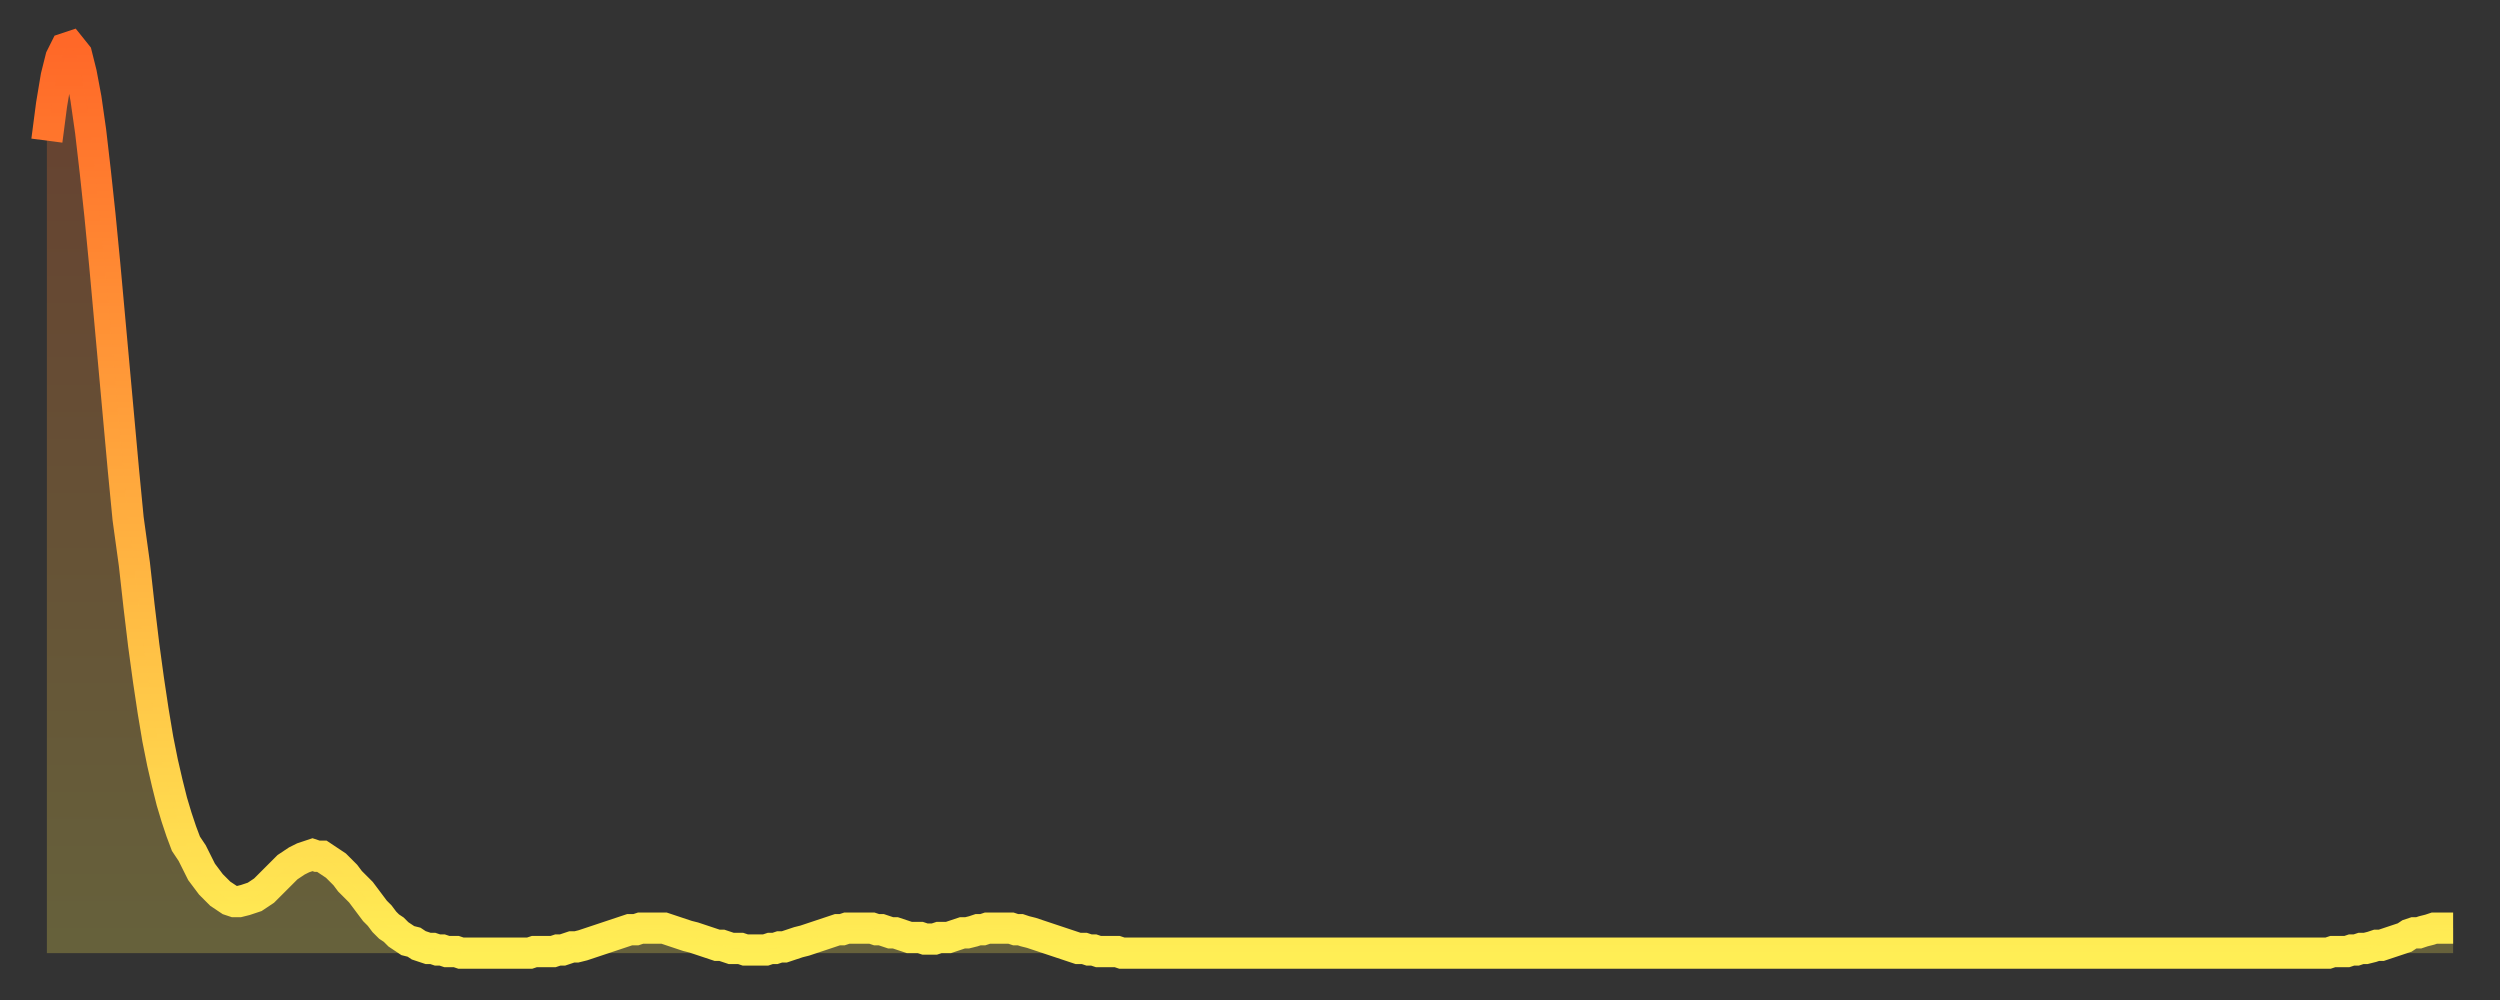 <?xml version="1.0" encoding="utf-8" ?>
<svg baseProfile="full" height="64" version="1.1" width="160" xmlns="http://www.w3.org/2000/svg" xmlns:ev="http://www.w3.org/2001/xml-events" xmlns:xlink="http://www.w3.org/1999/xlink"><rect width="100%" height="100%" fill="#333333" stroke="none"/><defs><linearGradient id="id436196" x1="0" x2="0" y1="0" y2="1"><stop offset="0%" stop-color="#ff6828" /><stop offset="50%" stop-color="#ffab3e" /><stop offset="100%" stop-color="#ffee55" /></linearGradient></defs><g transform="translate(3,3)"><g><path d="M 0.0 6.0 0.3 3.7 0.6 1.9 0.9 0.7 1.2 0.1 1.5 0.0 1.9 0.5 2.2 1.7 2.5 3.3 2.8 5.4 3.1 8.0 3.4 10.8 3.7 13.9 4.0 17.2 4.3 20.5 4.6 23.8 4.9 27.1 5.2 30.2 5.6 33.1 5.9 35.8 6.2 38.3 6.5 40.5 6.8 42.5 7.1 44.3 7.4 45.8 7.7 47.1 8.0 48.3 8.3 49.3 8.6 50.2 8.9 51.0 9.3 51.6 9.6 52.2 9.9 52.8 10.2 53.2 10.5 53.6 10.8 53.9 11.1 54.2 11.4 54.4 11.7 54.6 12.0 54.7 12.3 54.7 12.7 54.6 13.0 54.5 13.3 54.4 13.6 54.2 13.9 54.0 14.2 53.7 14.5 53.4 14.8 53.1 15.1 52.8 15.4 52.5 15.7 52.3 16.0 52.1 16.4 51.9 16.7 51.8 17.0 51.7 17.3 51.8 17.6 51.8 17.9 52.0 18.2 52.2 18.5 52.4 18.8 52.7 19.1 53.0 19.4 53.4 19.8 53.8 20.1 54.1 20.4 54.5 20.7 54.9 21.0 55.3 21.3 55.6 21.6 56.0 21.9 56.3 22.2 56.5 22.5 56.8 22.8 57.0 23.1 57.2 23.5 57.3 23.8 57.5 24.1 57.6 24.4 57.7 24.7 57.7 25.0 57.8 25.3 57.8 25.6 57.9 25.9 57.9 26.2 57.9 26.5 58.0 26.8 58.0 27.2 58.0 27.5 58.0 27.8 58.0 28.1 58.0 28.4 58.0 28.7 58.0 29.0 58.0 29.3 58.0 29.6 58.0 29.9 58.0 30.2 58.0 30.6 58.0 30.9 58.0 31.2 57.9 31.5 57.9 31.8 57.9 32.1 57.9 32.4 57.9 32.7 57.8 33.0 57.8 33.3 57.7 33.6 57.6 33.9 57.6 34.3 57.5 34.6 57.4 34.9 57.3 35.2 57.2 35.5 57.1 35.8 57.0 36.1 56.9 36.4 56.8 36.7 56.7 37.0 56.6 37.3 56.5 37.7 56.5 38.0 56.4 38.3 56.4 38.6 56.4 38.9 56.4 39.2 56.4 39.5 56.4 39.8 56.5 40.1 56.6 40.4 56.7 40.7 56.8 41.0 56.9 41.4 57.0 41.7 57.1 42.0 57.2 42.3 57.3 42.6 57.4 42.9 57.5 43.2 57.5 43.5 57.6 43.8 57.7 44.1 57.7 44.4 57.7 44.7 57.8 45.1 57.8 45.4 57.8 45.7 57.8 46.0 57.8 46.3 57.7 46.6 57.7 46.9 57.6 47.2 57.6 47.5 57.5 47.8 57.4 48.1 57.3 48.5 57.2 48.8 57.1 49.1 57.0 49.4 56.9 49.7 56.8 50.0 56.7 50.3 56.6 50.6 56.5 50.9 56.5 51.2 56.4 51.5 56.4 51.8 56.4 52.2 56.4 52.5 56.4 52.8 56.4 53.1 56.5 53.4 56.5 53.7 56.6 54.0 56.7 54.3 56.7 54.6 56.8 54.9 56.9 55.2 57.0 55.6 57.0 55.9 57.0 56.2 57.1 56.5 57.1 56.8 57.1 57.1 57.0 57.4 57.0 57.7 57.0 58.0 56.9 58.3 56.8 58.6 56.7 58.9 56.7 59.3 56.6 59.6 56.5 59.9 56.5 60.2 56.4 60.5 56.4 60.8 56.4 61.1 56.4 61.4 56.4 61.7 56.4 62.0 56.5 62.3 56.5 62.6 56.6 63.0 56.7 63.3 56.8 63.6 56.9 63.9 57.0 64.2 57.1 64.5 57.2 64.8 57.3 65.1 57.4 65.4 57.5 65.7 57.6 66.0 57.7 66.4 57.7 66.7 57.8 67.0 57.8 67.3 57.9 67.6 57.9 67.9 57.9 68.2 57.9 68.5 57.9 68.8 58.0 69.1 58.0 69.4 58.0 69.7 58.0 70.1 58.0 70.4 58.0 70.7 58.0 71.0 58.0 71.3 58.0 71.6 58.0 71.9 58.0 72.2 58.0 72.5 58.0 72.8 58.0 73.1 58.0 73.5 58.0 73.8 58.0 74.1 58.0 74.4 58.0 74.7 58.0 75.0 58.0 75.3 58.0 75.6 58.0 75.9 58.0 76.2 58.0 76.5 58.0 76.8 58.0 77.2 58.0 77.5 58.0 77.8 58.0 78.1 58.0 78.4 58.0 78.7 58.0 79.0 58.0 79.3 58.0 79.6 58.0 79.9 58.0 80.2 58.0 80.5 58.0 80.9 58.0 81.2 58.0 81.5 58.0 81.8 58.0 82.1 58.0 82.4 58.0 82.7 58.0 83.0 58.0 83.3 58.0 83.6 58.0 83.9 58.0 84.3 58.0 84.6 58.0 84.9 58.0 85.2 58.0 85.5 58.0 85.8 58.0 86.1 58.0 86.4 58.0 86.7 58.0 87.0 58.0 87.3 58.0 87.6 58.0 88.0 58.0 88.3 58.0 88.6 58.0 88.9 58.0 89.2 58.0 89.5 58.0 89.8 58.0 90.1 58.0 90.4 58.0 90.7 58.0 91.0 58.0 91.4 58.0 91.7 58.0 92.0 58.0 92.3 58.0 92.6 58.0 92.9 58.0 93.2 58.0 93.5 58.0 93.8 58.0 94.1 58.0 94.4 58.0 94.7 58.0 95.1 58.0 95.4 58.0 95.7 58.0 96.0 58.0 96.3 58.0 96.6 58.0 96.9 58.0 97.2 58.0 97.5 58.0 97.8 58.0 98.1 58.0 98.4 58.0 98.8 58.0 99.1 58.0 99.4 58.0 99.7 58.0 100.0 58.0 100.3 58.0 100.6 58.0 100.9 58.0 101.2 58.0 101.5 58.0 101.8 58.0 102.2 58.0 102.5 58.0 102.8 58.0 103.1 58.0 103.4 58.0 103.7 58.0 104.0 58.0 104.3 58.0 104.6 58.0 104.9 58.0 105.2 58.0 105.5 58.0 105.9 58.0 106.2 58.0 106.5 58.0 106.8 58.0 107.1 58.0 107.4 58.0 107.7 58.0 108.0 58.0 108.3 58.0 108.6 58.0 108.9 58.0 109.3 58.0 109.6 58.0 109.9 58.0 110.2 58.0 110.5 58.0 110.8 58.0 111.1 58.0 111.4 58.0 111.7 58.0 112.0 58.0 112.3 58.0 112.6 58.0 113.0 58.0 113.3 58.0 113.6 58.0 113.9 58.0 114.2 58.0 114.5 58.0 114.8 58.0 115.1 58.0 115.4 58.0 115.7 58.0 116.0 58.0 116.3 58.0 116.7 58.0 117.0 58.0 117.3 58.0 117.6 58.0 117.9 58.0 118.2 58.0 118.5 58.0 118.8 58.0 119.1 58.0 119.4 58.0 119.7 58.0 120.1 58.0 120.4 58.0 120.7 58.0 121.0 58.0 121.3 58.0 121.6 58.0 121.9 58.0 122.2 58.0 122.5 58.0 122.8 58.0 123.1 58.0 123.4 58.0 123.8 58.0 124.1 58.0 124.4 58.0 124.7 58.0 125.0 58.0 125.3 58.0 125.6 58.0 125.9 58.0 126.2 58.0 126.5 58.0 126.8 58.0 127.2 58.0 127.5 58.0 127.8 58.0 128.1 58.0 128.4 58.0 128.7 58.0 129.0 58.0 129.3 58.0 129.6 58.0 129.9 58.0 130.2 58.0 130.5 58.0 130.9 58.0 131.2 58.0 131.5 58.0 131.8 58.0 132.1 58.0 132.4 58.0 132.7 58.0 133.0 58.0 133.3 58.0 133.6 58.0 133.9 58.0 134.2 58.0 134.6 58.0 134.9 58.0 135.2 58.0 135.5 58.0 135.8 58.0 136.1 58.0 136.4 58.0 136.7 58.0 137.0 58.0 137.3 58.0 137.6 58.0 138.0 58.0 138.3 58.0 138.6 58.0 138.9 58.0 139.2 58.0 139.5 58.0 139.8 58.0 140.1 58.0 140.4 58.0 140.7 58.0 141.0 58.0 141.3 58.0 141.7 58.0 142.0 58.0 142.3 58.0 142.6 58.0 142.9 58.0 143.2 58.0 143.5 58.0 143.8 58.0 144.1 58.0 144.4 58.0 144.7 58.0 145.1 58.0 145.4 58.0 145.7 58.0 146.0 58.0 146.3 57.9 146.6 57.9 146.9 57.9 147.2 57.9 147.5 57.8 147.8 57.8 148.1 57.7 148.4 57.7 148.8 57.6 149.1 57.5 149.4 57.5 149.7 57.4 150.0 57.3 150.3 57.2 150.6 57.1 150.9 57.0 151.2 56.8 151.5 56.7 151.8 56.7 152.1 56.6 152.5 56.5 152.8 56.4 153.1 56.4 153.4 56.4 153.7 56.4 154.0 56.4" fill="none" id="graph-curve" opacity="1" stroke="url(#id436196)" stroke-width="2" /><path d="M 0 58 L 0.0 6.0 0.3 3.7 0.6 1.9 0.9 0.7 1.2 0.1 1.5 0.0 1.9 0.5 2.2 1.7 2.5 3.3 2.8 5.4 3.1 8.0 3.4 10.8 3.7 13.9 4.0 17.2 4.3 20.5 4.6 23.8 4.9 27.1 5.2 30.2 5.6 33.1 5.9 35.8 6.2 38.3 6.5 40.5 6.8 42.5 7.1 44.3 7.4 45.8 7.7 47.1 8.0 48.3 8.3 49.3 8.6 50.2 8.9 51.0 9.3 51.6 9.6 52.2 9.9 52.8 10.2 53.2 10.5 53.6 10.8 53.9 11.1 54.2 11.4 54.4 11.7 54.6 12.0 54.7 12.3 54.7 12.7 54.6 13.0 54.5 13.3 54.4 13.6 54.2 13.9 54.0 14.2 53.7 14.5 53.4 14.8 53.1 15.1 52.8 15.4 52.5 15.7 52.3 16.0 52.1 16.4 51.9 16.7 51.8 17.0 51.7 17.3 51.8 17.6 51.8 17.9 52.0 18.2 52.2 18.5 52.4 18.8 52.7 19.1 53.0 19.4 53.4 19.8 53.8 20.1 54.1 20.4 54.5 20.7 54.9 21.0 55.3 21.3 55.6 21.6 56.0 21.9 56.3 22.2 56.5 22.5 56.8 22.8 57.0 23.1 57.2 23.5 57.3 23.8 57.5 24.1 57.6 24.4 57.7 24.7 57.7 25.0 57.8 25.3 57.8 25.6 57.9 25.9 57.9 26.2 57.9 26.5 58.0 26.8 58.0 27.2 58.0 27.5 58.0 27.8 58.0 28.1 58.0 28.4 58.0 28.7 58.0 29.0 58.0 29.3 58.0 29.6 58.0 29.9 58.0 30.2 58.0 30.6 58.0 30.9 58.0 31.2 57.9 31.5 57.9 31.8 57.9 32.1 57.9 32.4 57.9 32.7 57.8 33.0 57.8 33.3 57.7 33.6 57.6 33.9 57.6 34.3 57.5 34.6 57.4 34.9 57.3 35.2 57.2 35.5 57.1 35.8 57.0 36.1 56.9 36.4 56.8 36.7 56.7 37.0 56.6 37.3 56.5 37.7 56.5 38.0 56.4 38.3 56.4 38.6 56.4 38.9 56.4 39.2 56.4 39.5 56.4 39.8 56.5 40.1 56.6 40.4 56.7 40.7 56.8 41.0 56.9 41.4 57.0 41.7 57.1 42.0 57.2 42.3 57.3 42.6 57.4 42.9 57.5 43.2 57.5 43.5 57.6 43.8 57.7 44.1 57.7 44.4 57.7 44.7 57.8 45.1 57.8 45.4 57.8 45.7 57.8 46.0 57.8 46.3 57.7 46.6 57.7 46.9 57.6 47.2 57.6 47.5 57.5 47.8 57.4 48.1 57.3 48.5 57.2 48.8 57.1 49.1 57.0 49.4 56.9 49.7 56.8 50.0 56.7 50.3 56.6 50.6 56.5 50.9 56.5 51.2 56.4 51.5 56.4 51.8 56.4 52.2 56.4 52.5 56.4 52.8 56.4 53.1 56.5 53.4 56.5 53.7 56.6 54.0 56.7 54.3 56.7 54.6 56.8 54.9 56.9 55.2 57.0 55.6 57.0 55.9 57.0 56.2 57.1 56.5 57.1 56.8 57.1 57.1 57.0 57.4 57.0 57.7 57.0 58.0 56.9 58.3 56.8 58.6 56.7 58.9 56.7 59.3 56.6 59.6 56.5 59.9 56.5 60.2 56.4 60.5 56.4 60.8 56.4 61.1 56.4 61.4 56.4 61.7 56.4 62.0 56.5 62.3 56.5 62.6 56.6 63.0 56.7 63.3 56.8 63.6 56.9 63.9 57.0 64.2 57.1 64.5 57.2 64.8 57.3 65.1 57.4 65.4 57.5 65.7 57.6 66.0 57.7 66.4 57.7 66.7 57.8 67.0 57.8 67.3 57.9 67.6 57.9 67.9 57.9 68.2 57.9 68.5 57.9 68.8 58.0 69.1 58.0 69.4 58.0 69.7 58.0 70.1 58.0 70.4 58.0 70.7 58.0 71.0 58.0 71.3 58.0 71.6 58.0 71.9 58.0 72.2 58.0 72.5 58.0 72.8 58.0 73.1 58.0 73.5 58.0 73.8 58.0 74.1 58.0 74.4 58.0 74.7 58.0 75.0 58.0 75.3 58.0 75.6 58.0 75.9 58.0 76.2 58.0 76.5 58.0 76.8 58.0 77.2 58.0 77.5 58.0 77.8 58.0 78.1 58.0 78.4 58.0 78.7 58.0 79.0 58.0 79.3 58.0 79.6 58.0 79.9 58.0 80.2 58.0 80.5 58.0 80.9 58.0 81.2 58.0 81.5 58.0 81.8 58.0 82.1 58.0 82.4 58.0 82.7 58.0 83.0 58.0 83.3 58.0 83.6 58.0 83.9 58.0 84.3 58.0 84.6 58.0 84.9 58.0 85.2 58.0 85.5 58.0 85.8 58.0 86.1 58.0 86.4 58.0 86.7 58.0 87.0 58.0 87.3 58.0 87.6 58.0 88.0 58.0 88.3 58.0 88.6 58.0 88.9 58.0 89.2 58.0 89.5 58.0 89.8 58.0 90.1 58.0 90.4 58.0 90.7 58.0 91.0 58.0 91.4 58.0 91.7 58.0 92.0 58.0 92.3 58.0 92.6 58.0 92.9 58.0 93.2 58.0 93.5 58.0 93.8 58.0 94.1 58.0 94.4 58.0 94.7 58.0 95.1 58.0 95.4 58.0 95.7 58.0 96.0 58.0 96.3 58.0 96.6 58.0 96.9 58.0 97.2 58.0 97.5 58.0 97.8 58.0 98.1 58.0 98.4 58.0 98.8 58.0 99.1 58.0 99.4 58.0 99.7 58.0 100.0 58.0 100.3 58.0 100.6 58.0 100.9 58.0 101.2 58.0 101.5 58.0 101.8 58.0 102.2 58.0 102.5 58.0 102.8 58.0 103.1 58.0 103.4 58.0 103.7 58.0 104.0 58.0 104.3 58.0 104.6 58.0 104.9 58.0 105.2 58.0 105.5 58.0 105.9 58.0 106.2 58.0 106.5 58.0 106.8 58.0 107.1 58.0 107.4 58.0 107.7 58.0 108.0 58.0 108.3 58.0 108.6 58.0 108.9 58.0 109.3 58.0 109.6 58.0 109.9 58.0 110.2 58.0 110.5 58.0 110.8 58.0 111.1 58.0 111.4 58.0 111.7 58.0 112.0 58.0 112.3 58.0 112.6 58.0 113.0 58.0 113.3 58.0 113.6 58.0 113.9 58.0 114.2 58.0 114.5 58.0 114.8 58.0 115.1 58.0 115.4 58.0 115.7 58.0 116.0 58.0 116.3 58.0 116.7 58.0 117.0 58.0 117.3 58.0 117.6 58.0 117.9 58.0 118.2 58.0 118.5 58.0 118.8 58.0 119.1 58.0 119.4 58.0 119.7 58.0 120.1 58.0 120.4 58.0 120.7 58.0 121.0 58.0 121.3 58.0 121.6 58.0 121.9 58.0 122.2 58.0 122.5 58.0 122.8 58.0 123.1 58.0 123.4 58.0 123.8 58.0 124.1 58.0 124.4 58.0 124.7 58.0 125.0 58.0 125.3 58.0 125.6 58.0 125.9 58.0 126.2 58.0 126.5 58.0 126.8 58.0 127.2 58.0 127.5 58.0 127.8 58.0 128.1 58.0 128.4 58.0 128.7 58.0 129.0 58.0 129.3 58.0 129.6 58.0 129.9 58.0 130.2 58.0 130.5 58.0 130.9 58.0 131.2 58.0 131.5 58.0 131.8 58.0 132.1 58.0 132.4 58.0 132.7 58.0 133.0 58.0 133.3 58.0 133.6 58.0 133.9 58.0 134.2 58.0 134.6 58.0 134.9 58.0 135.2 58.0 135.5 58.0 135.8 58.0 136.1 58.0 136.4 58.0 136.7 58.0 137.0 58.0 137.3 58.0 137.6 58.0 138.0 58.0 138.3 58.0 138.6 58.0 138.9 58.0 139.2 58.0 139.5 58.0 139.8 58.0 140.1 58.0 140.4 58.0 140.7 58.0 141.0 58.0 141.3 58.0 141.7 58.0 142.0 58.0 142.3 58.0 142.6 58.0 142.9 58.0 143.2 58.0 143.5 58.0 143.8 58.0 144.1 58.0 144.4 58.0 144.7 58.0 145.1 58.0 145.4 58.0 145.7 58.0 146.0 58.0 146.3 57.9 146.6 57.9 146.9 57.9 147.2 57.9 147.5 57.8 147.8 57.8 148.1 57.7 148.4 57.7 148.8 57.6 149.1 57.5 149.4 57.5 149.7 57.4 150.0 57.3 150.3 57.2 150.6 57.1 150.9 57.0 151.2 56.8 151.5 56.7 151.8 56.7 152.1 56.6 152.5 56.5 152.8 56.4 153.1 56.4 153.4 56.4 153.7 56.4 154.0 56.4 154 58" fill="url(#id436196)" fill-opacity=".25" id="graph-shadow" /></g></g></svg>